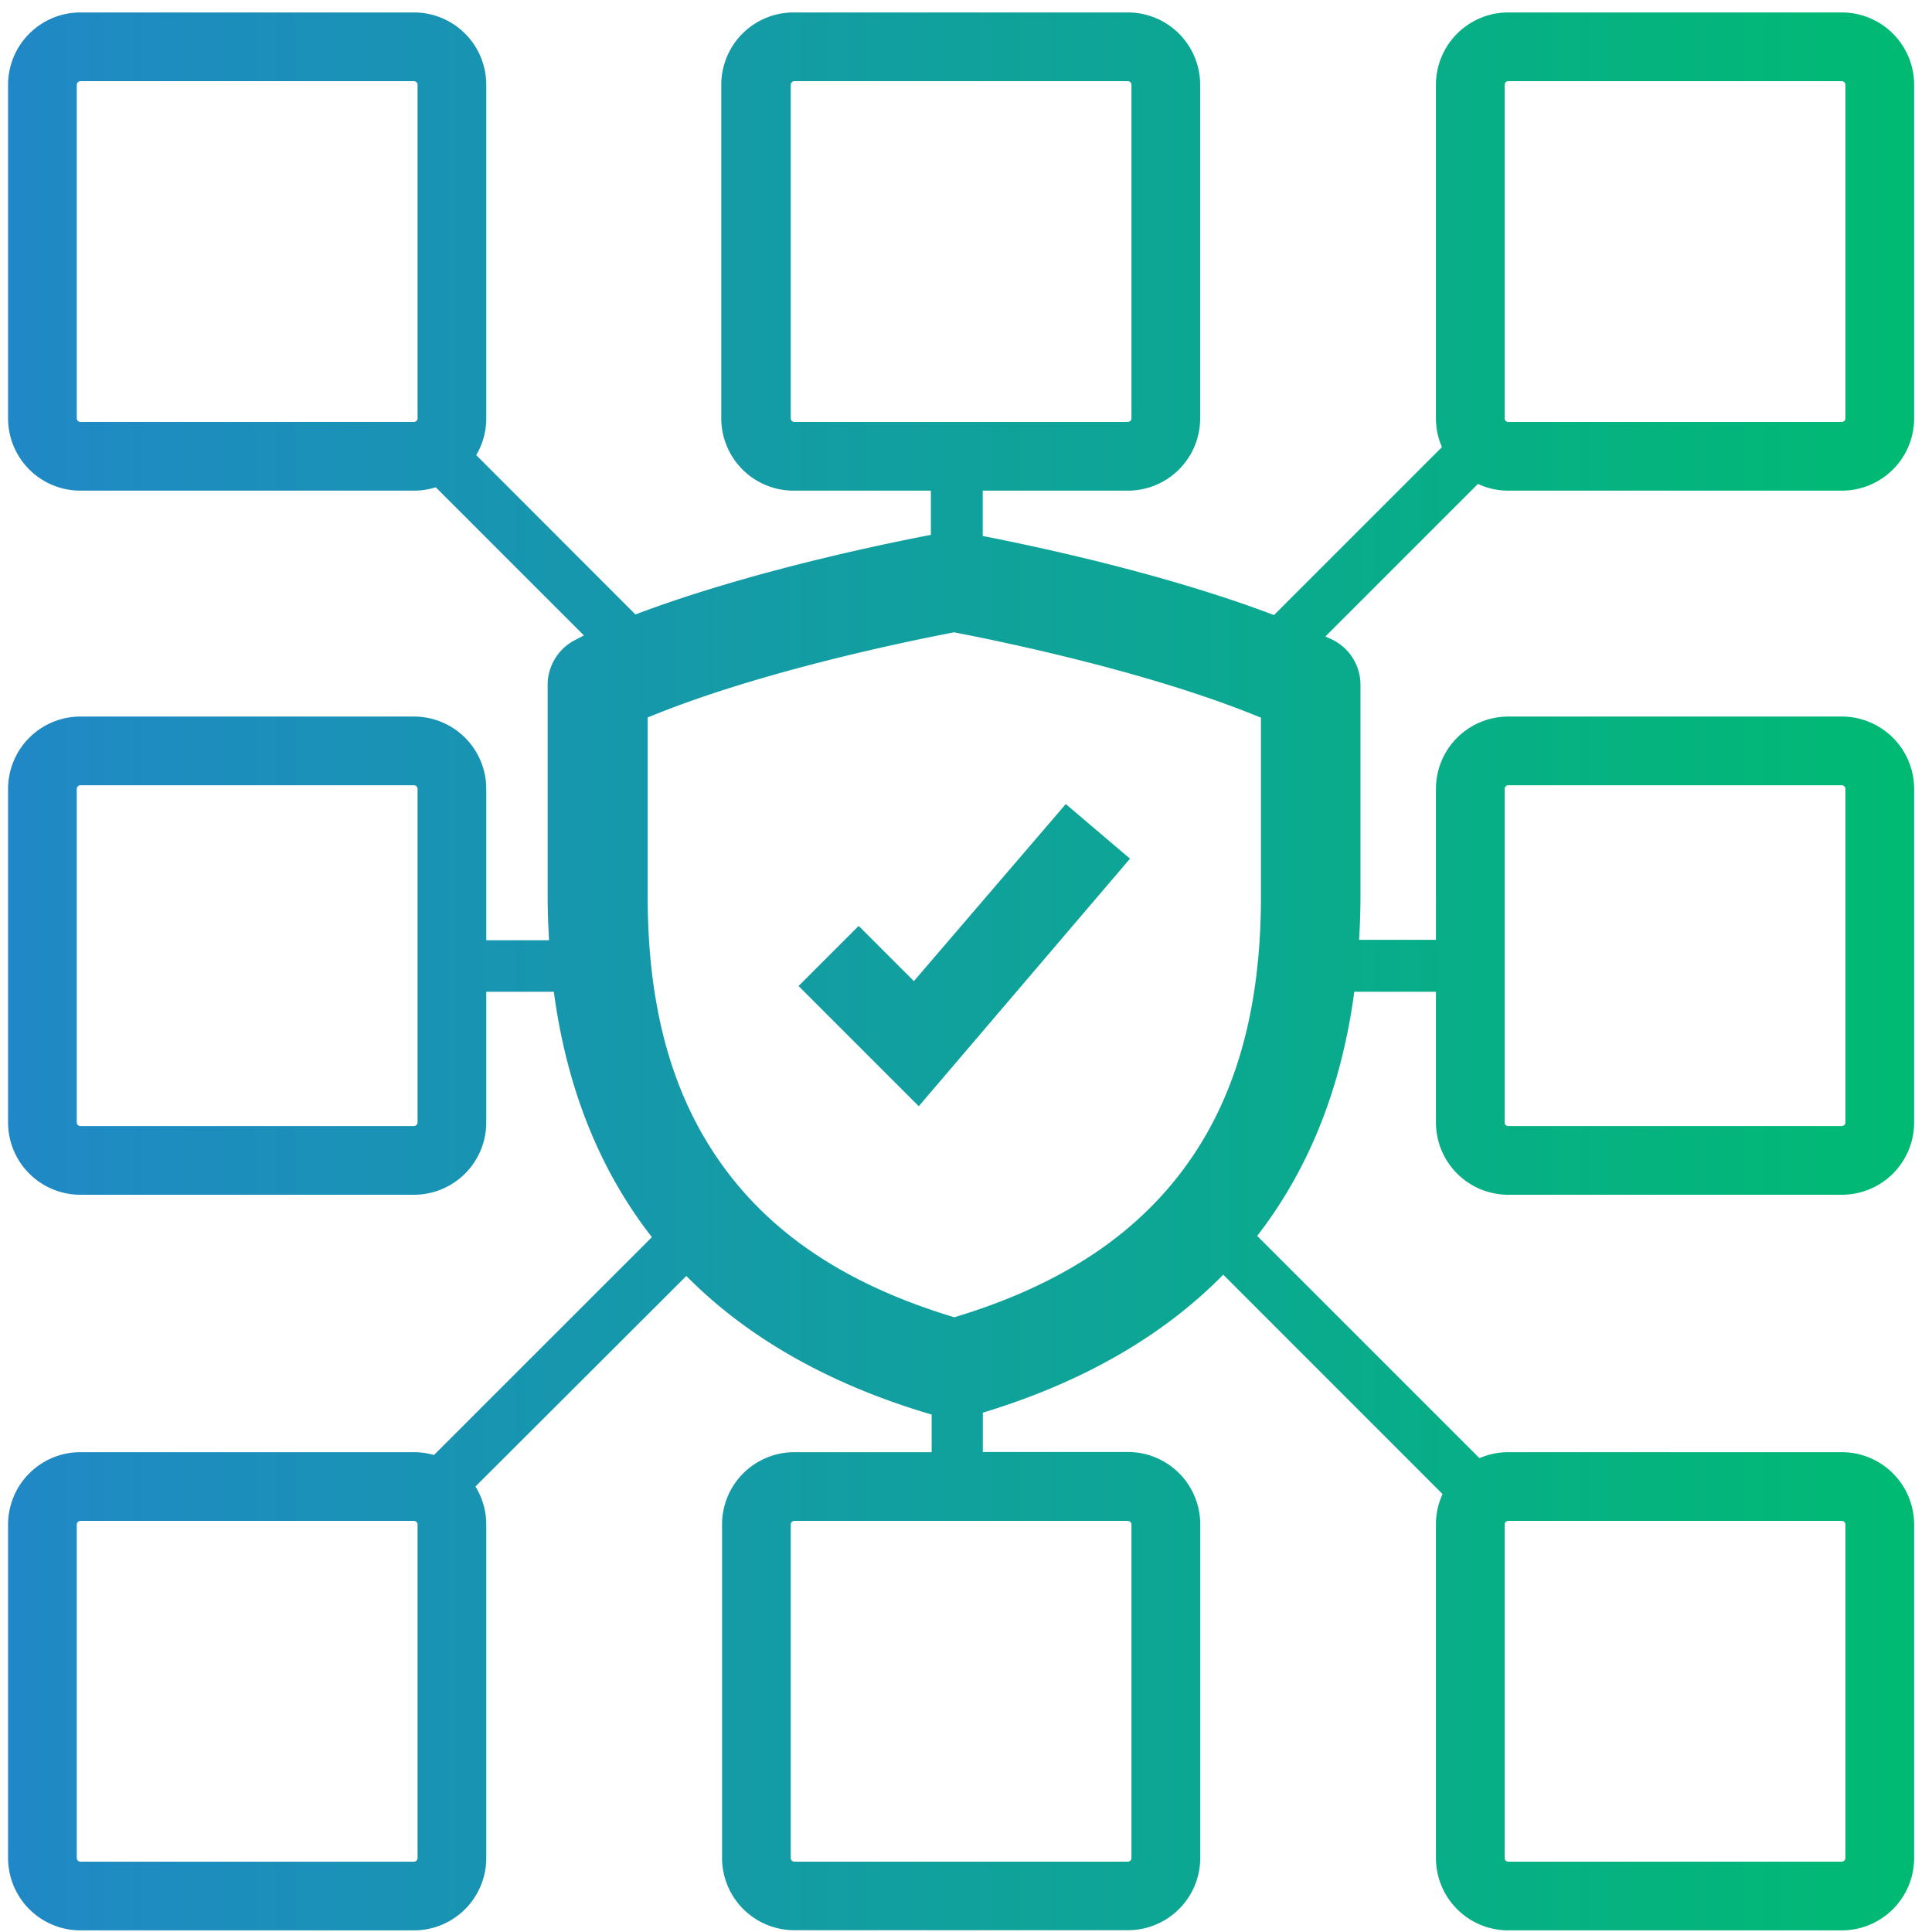 <?xml version="1.0" encoding="UTF-8"?> <svg xmlns="http://www.w3.org/2000/svg" xmlns:xlink="http://www.w3.org/1999/xlink" viewBox="0 0 225 225"><defs><linearGradient id="linear-gradient" x1="0.94" y1="113.13" x2="222.92" y2="113.13" gradientUnits="userSpaceOnUse"><stop offset="0" stop-color="#2088c6"></stop><stop offset="1" stop-color="#00ba73"></stop></linearGradient></defs><g id="Layer_2" data-name="Layer 2"><g id="Layer_1-2" data-name="Layer 1"><rect width="225" height="225" fill="none"></rect><path d="M124.12,93.64,131.6,100,107,128.83l-14-14,7-7,6.43,6.43Zm48-37.28L154.36,74.12l.73.34a5.86,5.86,0,0,1,3.35,5.18v0c0,2.77,0,13.72,0,20.26v4.46c0,1.73-.06,3.42-.16,5.09h8.95V91.87a8.42,8.42,0,0,1,8.41-8.42H214.5a8.43,8.43,0,0,1,8.42,8.42v38.86a8.42,8.42,0,0,1-8.42,8.41H175.64a8.42,8.42,0,0,1-8.41-8.41V115.5h-9.51c-1.48,11.11-5.26,20.64-11.31,28.43l25.89,25.89a8.29,8.29,0,0,1,3.34-.7H214.5a8.43,8.43,0,0,1,8.42,8.42v38.85a8.43,8.43,0,0,1-8.42,8.42H175.64a8.42,8.42,0,0,1-8.41-8.42V177.54A8.28,8.28,0,0,1,168,174l-25.54-25.55c-7.05,7.18-16.46,12.57-28,16.07v4.58h16.91a8.42,8.42,0,0,1,8.41,8.42v38.85a8.42,8.42,0,0,1-8.41,8.42H92.5a8.42,8.42,0,0,1-8.41-8.42V177.54a8.42,8.42,0,0,1,8.41-8.42h16v-4.38c-11.81-3.47-21.4-8.89-28.57-16.14L55.37,173.12a8.39,8.39,0,0,1,1.26,4.42v38.85a8.42,8.42,0,0,1-8.41,8.42H9.36a8.43,8.43,0,0,1-8.42-8.42V177.54a8.43,8.43,0,0,1,8.42-8.42H48.22a8.5,8.5,0,0,1,2.32.33l25.38-25.37c-6.11-7.83-9.93-17.4-11.42-28.58H56.63v15.23a8.42,8.42,0,0,1-8.41,8.41H9.36a8.42,8.42,0,0,1-8.42-8.41V91.87a8.43,8.43,0,0,1,8.42-8.42H48.22a8.42,8.42,0,0,1,8.41,8.42V109.5h7.31c-.09-1.67-.16-3.36-.16-5.09V79.64a5.87,5.87,0,0,1,3.37-5.19L68,74,50.75,56.75a8.47,8.47,0,0,1-2.53.39H9.36A8.42,8.42,0,0,1,.94,48.73V9.87A8.43,8.43,0,0,1,9.36,1.45H48.22a8.42,8.42,0,0,1,8.41,8.42V48.73A8.31,8.31,0,0,1,55.46,53L74,71.56c12.3-4.65,26.85-7.81,34.41-9.27V57.14h-16a8.42,8.42,0,0,1-8.41-8.41V9.87A8.42,8.42,0,0,1,92.5,1.45h38.86a8.42,8.42,0,0,1,8.41,8.42V48.73a8.42,8.42,0,0,1-8.41,8.41H114.45v5.28c7.76,1.52,21.92,4.65,33.92,9.21l19.56-19.56a8.25,8.25,0,0,1-.7-3.34V9.87a8.42,8.42,0,0,1,8.41-8.42H214.5a8.43,8.43,0,0,1,8.42,8.42V48.73a8.42,8.42,0,0,1-8.42,8.41H175.64A8.35,8.35,0,0,1,172.12,56.36ZM92.5,49.14h38.86a.43.43,0,0,0,.41-.41V9.87a.43.43,0,0,0-.41-.42H92.5a.43.43,0,0,0-.41.42V48.73A.42.42,0,0,0,92.5,49.14Zm-83.14,0H48.22a.43.43,0,0,0,.41-.41V9.87a.43.43,0,0,0-.41-.42H9.36a.44.44,0,0,0-.42.42V48.73A.43.43,0,0,0,9.36,49.14ZM48.63,91.87a.43.43,0,0,0-.41-.42H9.36a.44.44,0,0,0-.42.42v38.86a.43.43,0,0,0,.42.41H48.22a.43.43,0,0,0,.41-.41Zm82.73,85.25H92.5a.43.43,0,0,0-.41.42v38.85a.43.43,0,0,0,.41.42h38.86a.43.43,0,0,0,.41-.42V177.54A.43.43,0,0,0,131.36,177.12Zm43.87-46.39a.42.42,0,0,0,.41.41H214.5a.43.43,0,0,0,.42-.41V91.87a.44.44,0,0,0-.42-.42H175.64a.43.43,0,0,0-.41.42ZM48.63,177.54a.43.43,0,0,0-.41-.42H9.36a.44.44,0,0,0-.42.42v38.85a.44.44,0,0,0,.42.42H48.22a.43.43,0,0,0,.41-.42Zm165.87-.42H175.64a.43.43,0,0,0-.41.42v38.85a.43.43,0,0,0,.41.42H214.5a.44.44,0,0,0,.42-.42V177.54A.44.44,0,0,0,214.5,177.12ZM146.79,83.56c-12.6-5.21-29.6-8.75-35.68-9.92C105,74.81,88,78.35,75.43,83.56v20.85c0,15,3.83,26.38,11.71,35,5.77,6.28,13.62,10.87,24,14,10.35-3.12,18.2-7.71,24-14,7.88-8.58,11.71-20,11.71-35V83.56Zm28.44-34.83a.42.42,0,0,0,.41.41H214.5a.43.43,0,0,0,.42-.41V9.87a.44.44,0,0,0-.42-.42H175.64a.43.43,0,0,0-.41.42Z" fill="url(#linear-gradient)"></path></g></g></svg> 